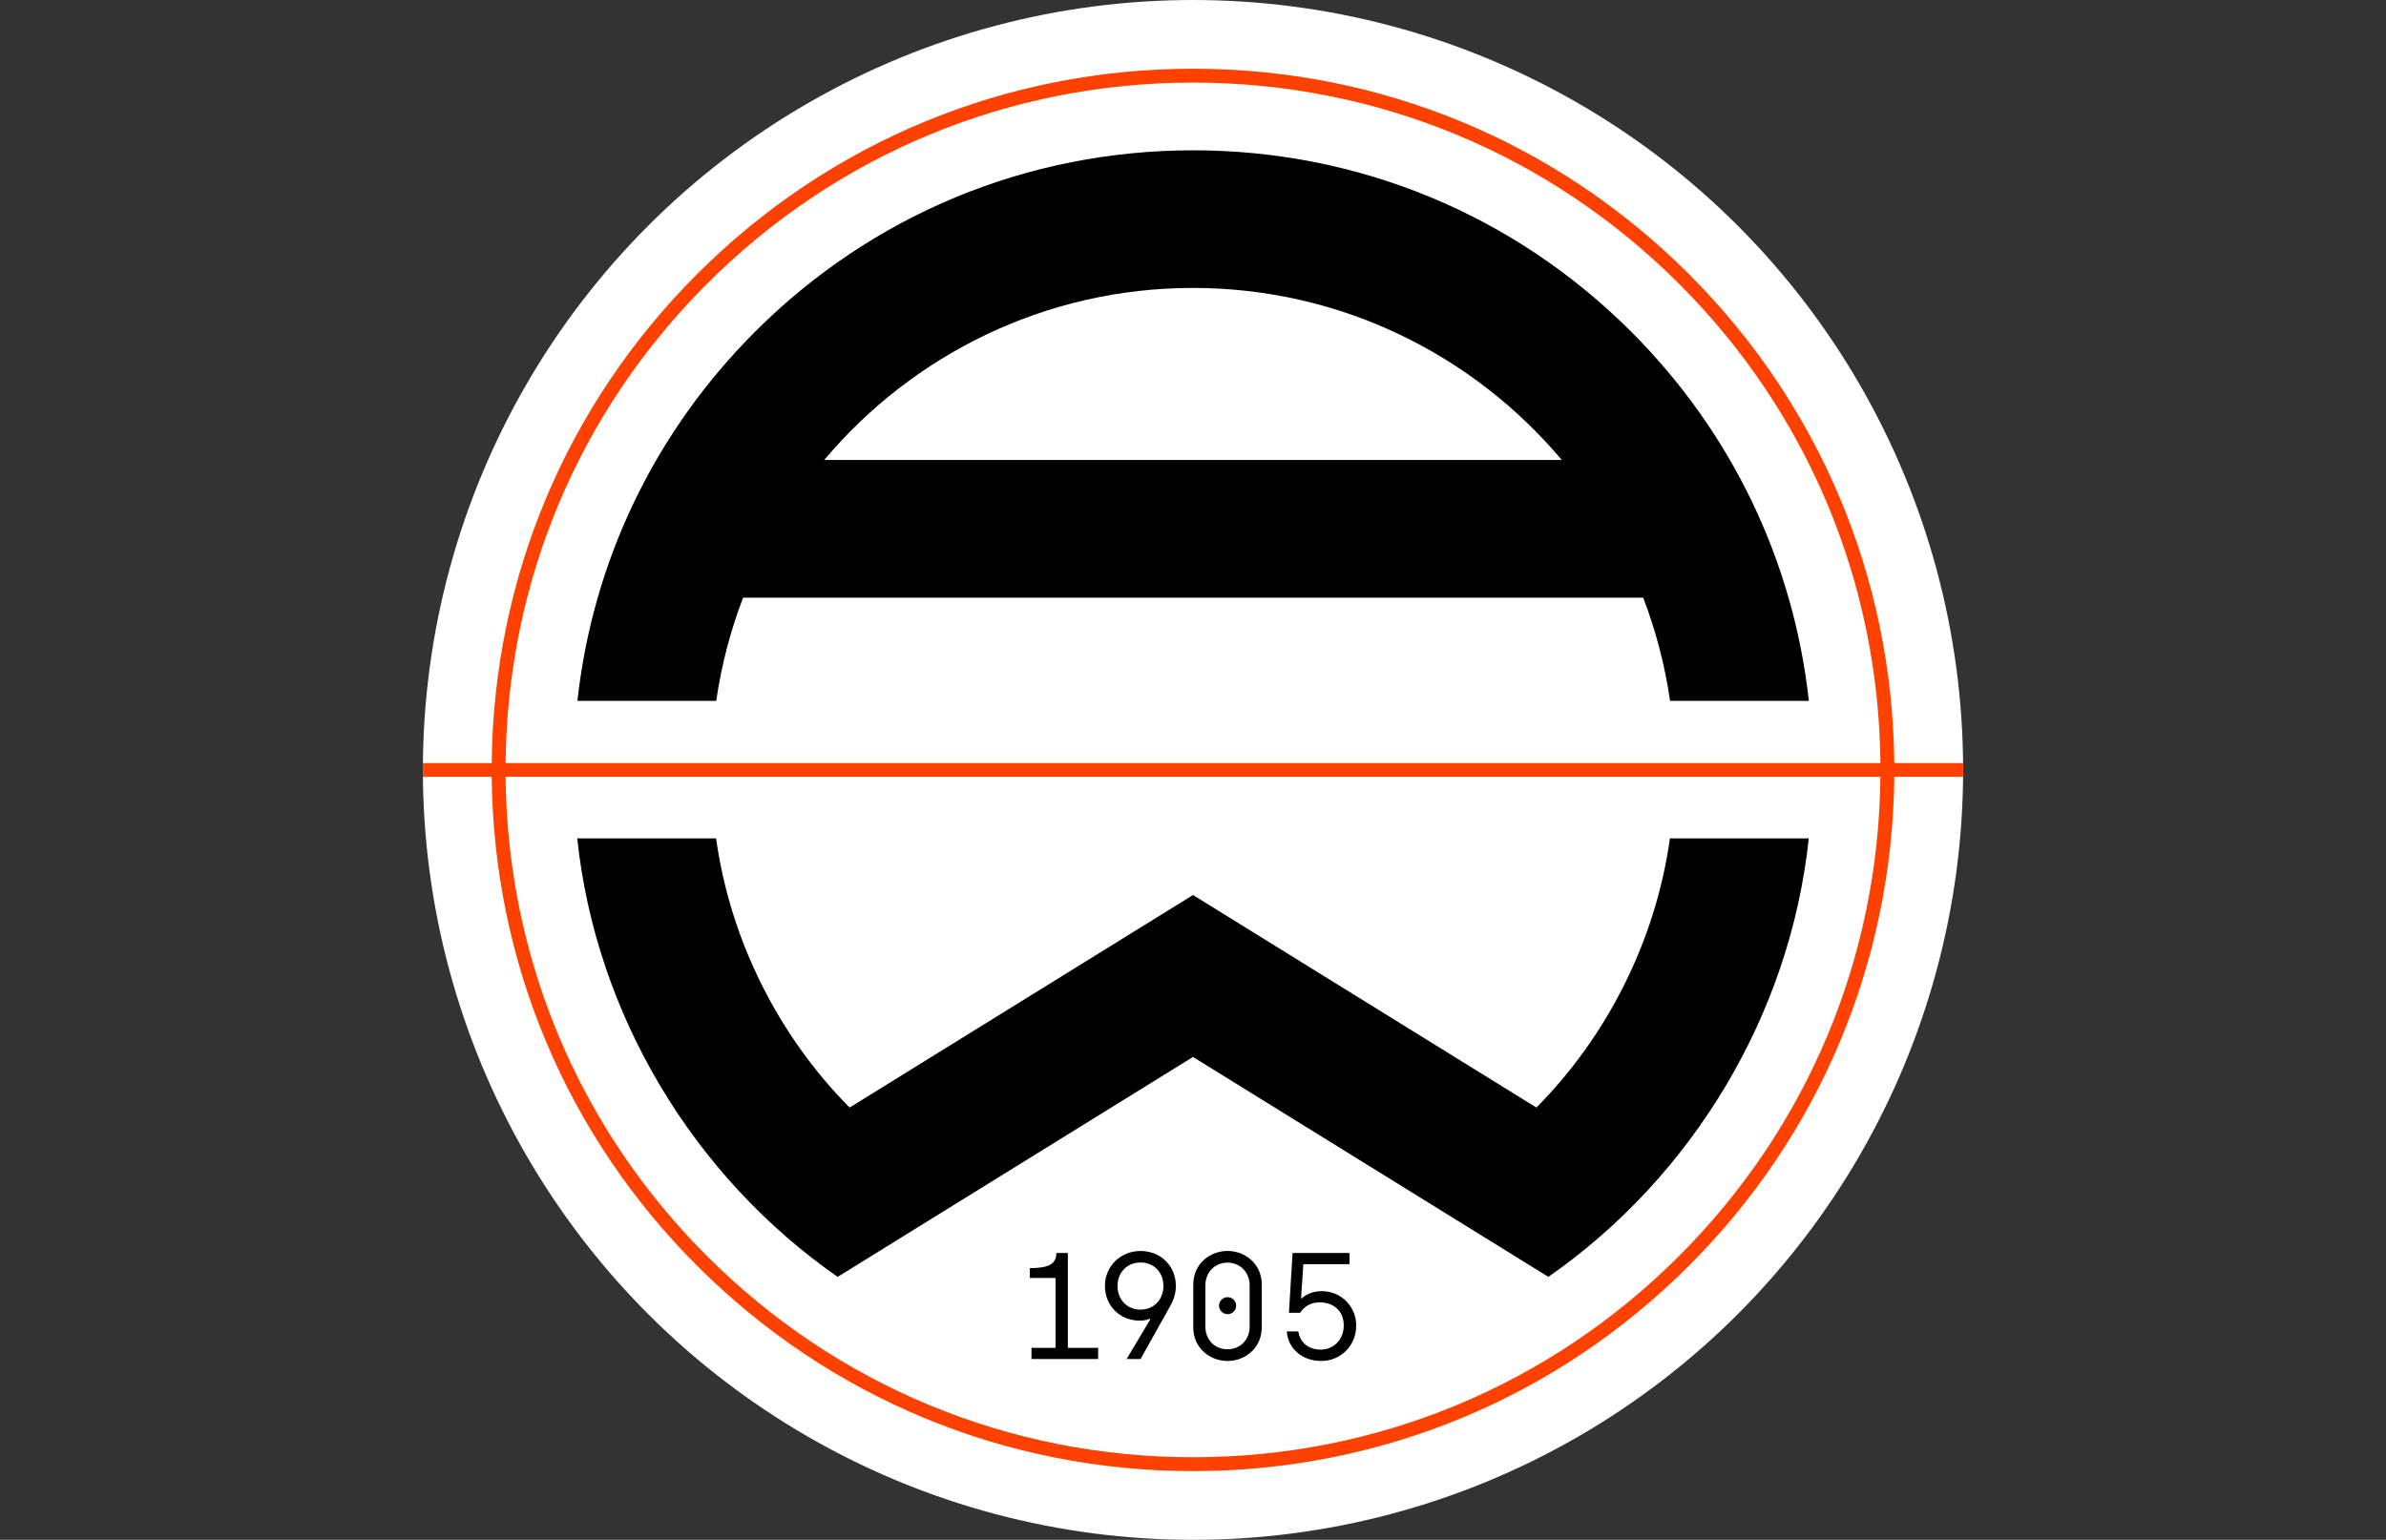 <svg data-name="RZ Silka V1" version="1.1" viewBox="0 0 694 448" xmlns="http://www.w3.org/2000/svg"><rect x="0" y="0" width="694" height="448" fill="#333333" stroke="none"/><defs><style>.cls-1 {
        fill: #000;
      }

      .cls-1, .cls-2, .cls-3 {
        stroke-width: 0px;
      }

      .cls-2 {
        fill: #ff4100;
      }

      .cls-3 {
        fill: #fff;
      }</style></defs><circle class="cls-3" cx="347" cy="224" r="224"/><path class="cls-2" d="m571 222h-20.02c-0.51-53.74-21.67-104.19-59.73-142.25-38.53-38.53-89.76-59.75-144.25-59.75s-105.72 21.22-144.25 59.75c-38.06 38.06-59.21 88.51-59.73 142.25h-20.02v4h20.02c0.51 53.74 21.67 104.19 59.73 142.25 38.53 38.53 89.76 59.75 144.25 59.75s105.72-21.22 144.25-59.75c38.06-38.06 59.21-88.51 59.73-142.25h20.02zm-365.4-139.4c37.77-37.77 87.99-58.57 141.4-58.57s103.63 20.8 141.4 58.57c37.3 37.3 58.03 86.73 58.55 139.4h-399.9c0.51-52.67 21.25-102.1 58.55-139.4zm282.8 282.8c-37.77 37.77-87.99 58.57-141.4 58.57s-103.63-20.8-141.4-58.57c-37.3-37.3-58.03-86.73-58.55-139.4h399.89c-0.51 52.67-21.25 102.1-58.55 139.4z"/><g transform="translate(123)"><path class="cls-1" d="m116.74 133.82c25.73-30.58 64.26-50.05 107.26-50.05s81.53 19.47 107.26 50.05zm246.01 70.09h40.38c-4.46-40.56-22.4-78.13-51.67-107.4-34.04-34.04-79.29-52.78-127.42-52.78s-93.39 18.74-127.42 52.78c-29.27 29.27-47.22 66.84-51.67 107.4h40.38c1.5-10.42 4.15-20.47 7.81-30.03h261.8c3.66 9.55 6.32 19.61 7.82 30.03"/><path class="cls-1" d="m362.72 243.91c-4.19 30.08-18.47 57.8-38.84 78.32-23.91-14.81-75.63-46.82-99.88-61.83l-99.88 61.83c-20.36-20.52-34.65-48.24-38.84-78.32h-40.38c5.38 51.12 33.72 98.34 75.74 127.58l103.36-63.98c24.06 14.89 79.9 49.46 103.36 63.98 42.02-29.24 70.36-76.46 75.74-127.58z"/><path class="cls-1" d="m196.41 392.13v3.26h-19.39v-3.26h7.01v-20.32h-7.49v-2.86c5.64 0 7.71-1.28 7.71-4.41h3.35v27.59h8.82z"/><path class="cls-1" d="m211.57 383.88-0.18-0.18c-0.71 0.31-1.85 0.53-2.82 0.53-5.86 0-10.18-4.32-10.18-10.09s4.54-10.18 10.36-10.18 10.27 4.36 10.27 10.18c0 2.12-0.66 4.06-1.59 5.73l-8.68 15.52h-4.06l6.88-11.5zm3.83-9.74c0-3.84-2.64-6.83-6.66-6.83s-6.7 3.04-6.7 6.83 2.64 6.88 6.7 6.88 6.66-3.13 6.66-6.88z"/><path class="cls-1" d="m224.08 386.17v-12.43c0-6.13 4.94-9.79 9.96-9.79s9.96 3.66 9.96 9.79v12.43c0 6.13-4.94 9.79-9.96 9.79s-9.96-3.66-9.96-9.79zm16.4-0.22v-11.99c0-3.75-2.73-6.61-6.44-6.61s-6.44 2.86-6.44 6.61v11.99c0 3.79 2.69 6.61 6.44 6.61s6.44-2.82 6.44-6.61zm-8.91-6.08c0-1.37 1.15-2.47 2.51-2.47s2.47 1.1 2.47 2.47-1.1 2.47-2.47 2.47-2.51-1.1-2.51-2.47z"/><path class="cls-1" d="m251.28 387.37h3.35c0.57 3.39 3.13 5.29 6.52 5.29 3.7 0 6.7-2.87 6.7-7.01s-2.82-6.74-7.05-6.74c-3.44 0-5.11 2.16-5.64 3.04h-3.26l1.06-17.41h16.57v3.26h-13.44l-0.66 9.92h0.26s1.9-2.07 5.73-2.07c5.86 0 10.05 4.63 10.05 10 0 5.86-4.5 10.31-10.18 10.31-5.33 0-9.61-3.39-10.01-8.59z"/></g></svg>
